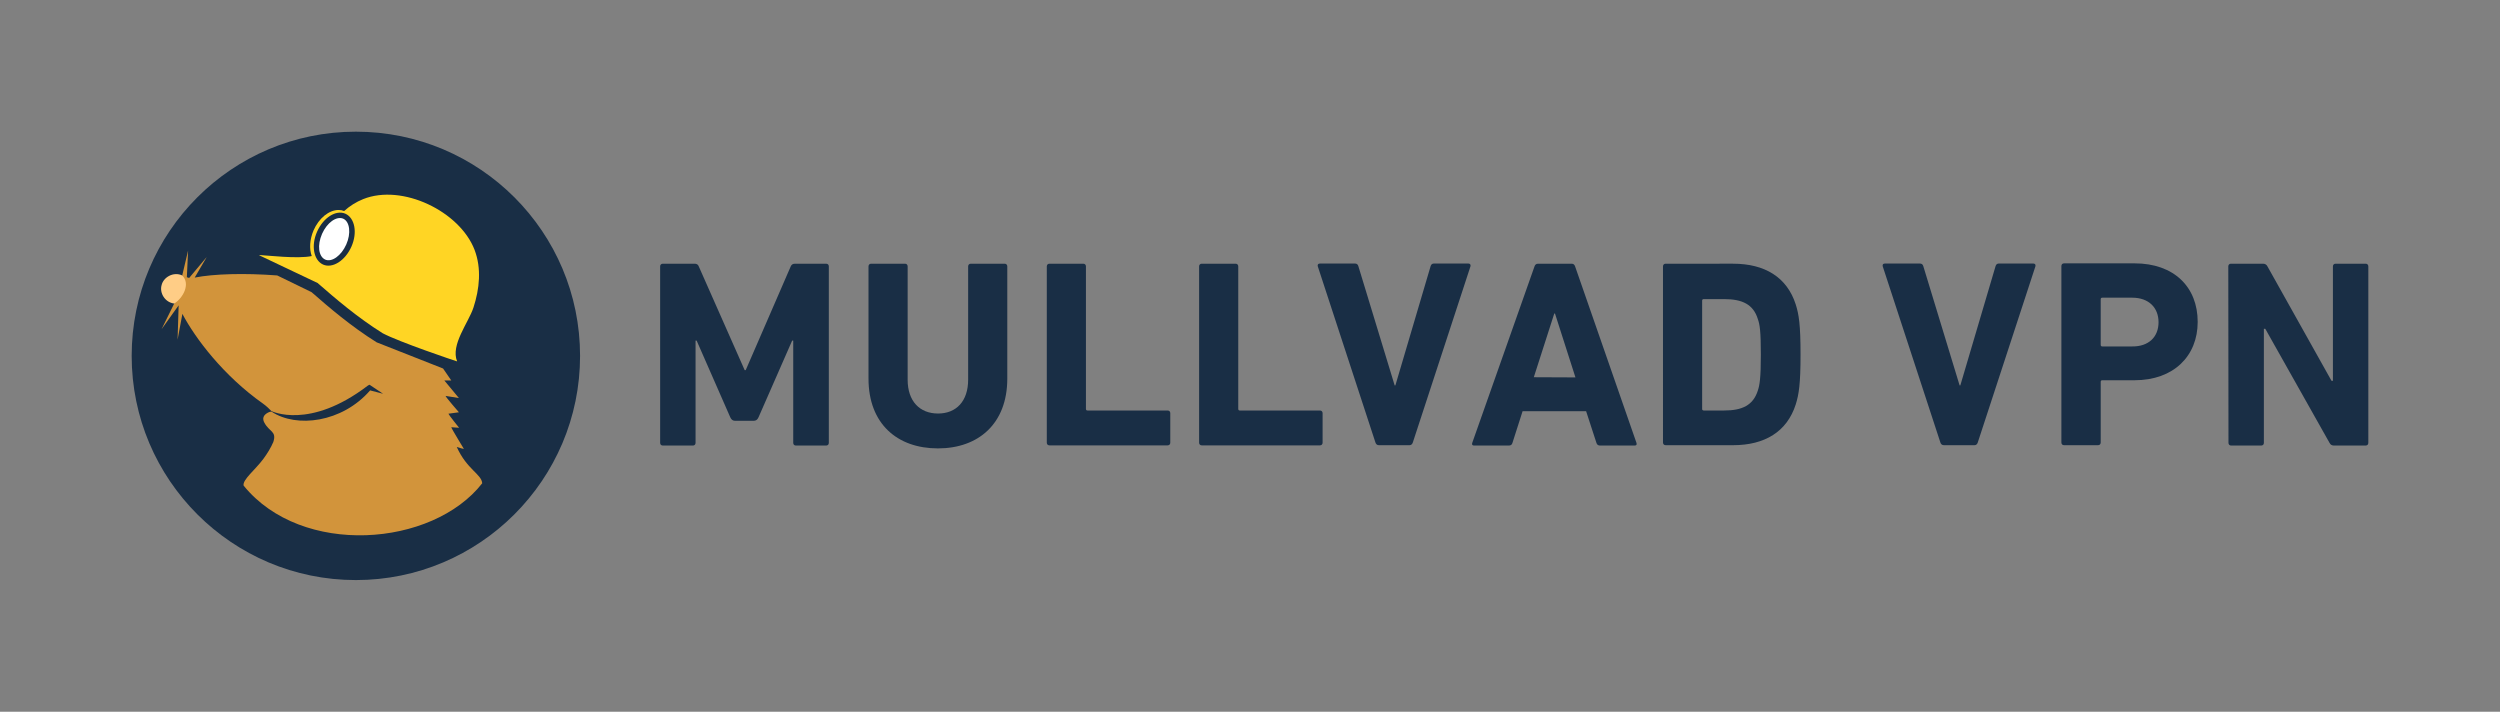 <?xml version="1.0" encoding="utf-8"?>
<svg version="1.1" id="Mullvad_VPN_Logo_Color_Pos" xmlns="http://www.w3.org/2000/svg" xmlns:xlink="http://www.w3.org/1999/xlink"
	 x="0px" y="0px" viewBox="0 0 1405 400" style="enable-background:new 0 0 1405 400;" xml:space="preserve">
<rect x="0" y="0" width="1405" height="400" fill="#808080" stroke="none"/>
<style type="text/css">
	.background{fill-rule:evenodd;clip-rule:evenodd;fill:#192E45;}
	.fur{fill-rule:evenodd;clip-rule:evenodd;fill:#D2943B;}
	.nose{fill-rule:evenodd;clip-rule:evenodd;fill:#FFCD86;}
	.helmet{fill-rule:evenodd;clip-rule:evenodd;fill:#FFD524;}
	.lamp-light{fill:#FFFFFF;}
	.lamp-ring{fill:#192E45;}
	.text{fill:#192E45;}
</style>
<g id="mole">
	<path id="bg" class="background" d="M74,200c0,69.6,56.5,126,126,126
		s126-56.4,126-126S269.6,74,200,74S74,130.4,74,200L74,200L74,200L74,200z"/>
	<g id="body">
		<path id="fur" class="fur" d="M97.9,170.6L90.8,185l9.6-13.4
			c0,0.1-0.6,19.3-0.6,19.3l2.7-14.5c7.2,13.7,23.1,34.8,45.4,50.5c1.7,1.2,3.9,3.3,4.6,4.1c0,0,21.3,10.8,54.1-14.2
			c0.3-0.2,0.7-0.4,1-0.6l0.5,0.3l7.2,4.8c-2.5-0.7-7.3-1.9-7.3-1.9c-15.8,18.2-41.5,21.2-55.3,12c-0.6-0.4-4,1-4.6,3
			c-0.4,1.1,0,2.3,0.5,3.2c2.8,5.2,7,4.7,5,10.8c-1.4,3.3-3.4,6.5-5.6,9.5c-4.6,6.2-11.8,11.7-11.1,15
			c32.6,40.2,106.1,34.6,134.1-1.3c-0.4-5.2-8.6-7.7-14.3-20.4c1.6,0.5,4,1.2,4,1.1c0-0.1-6.8-11.1-7.1-12.2l4.4,0.3
			c0,0-5.8-7.2-6-7.9l5.9-0.8c0,0-7.4-8.5-7.5-9.2l7.5,1.2l-8.2-9.9h3.9l-4.6-6.7l-37.3-14.7c-14.3-8.9-27-19.8-36.6-28.2l-19.3-9.4
			c-18.5-1.4-35.8-0.9-46.4,1.2l6.8-11.6l-9.9,11.8c-0.6-0.2-1.3-0.4-1.3-0.4l0.7-15l-3.3,14L97.9,170.6z"/>
		<path id="nose" class="nose" d="M102.4,154.8c-4.9-2.3-10.6,1-11.6,5.5
			c-1.2,4.3,1.8,9.6,7.1,10.3C102.9,167.5,107.2,159.5,102.4,154.8z"/>
	</g>
	<g id="helmet">
		<path id="helmet" class="helmet" d="M175.2,143.9c-1.5-4.1-1.1-9.4,1-14.4
			c3-6.9,8.7-11.5,14.1-11.5c1.1,0,2.1,0.2,3.1,0.6c3.1-2.8,6.7-5.1,10.7-6.7c22-8.8,54.3,6.9,62.6,28.5c4,10.5,2.8,21.9-0.6,32.4
			c-2.8,8.6-13,21-9.2,30.3c-1.5-0.4-32.8-11-41.8-15.8c-14.1-8.8-26.7-19.6-36.2-27.9l-0.3-0.3l-32-15.2c-0.4-0.2-0.8-0.4-1.1-0.6
			C149.9,143.5,167.4,145.6,175.2,143.9"/>
		<g id="lamp">
			
				<ellipse id="lamp-light" transform="matrix(0.401 -0.916 0.916 0.401 -10.602 252.608)" class="lamp-light" cx="187.8" cy="134.4" rx="13.6" ry="8.1"/>
			<path id="lamp-ring" class="lamp-ring" d="M194.1,120.1
				c-5.3-2.3-12.4,2.2-15.9,10.1s-1.9,16.1,3.4,18.5c5.3,2.3,12.4-2.2,15.9-10.1C201,130.7,199.4,122.5,194.1,120.1z M194.6,137.4
				c-2.8,6.3-8.1,10.1-11.8,8.5c-3.8-1.7-4.6-8.1-1.8-14.5c2.8-6.3,8.1-10.1,11.9-8.5C196.6,124.6,197.4,131.1,194.6,137.4z"/>
		</g>
	</g>
</g>
<g id="text">
	<path class="text" d="M371,149.7c0-0.9,0.6-1.5,1.5-1.5h17.8c1.2,0,2,0.4,2.4,1.5l25.8,58.3h0.6l25.3-58.3c0.4-1,1.2-1.5,2.4-1.5
		h17.5c0.9,0,1.5,0.6,1.5,1.5v99.2c0,0.9-0.6,1.5-1.5,1.5h-17c-0.9,0-1.5-0.6-1.5-1.5v-57.5h-0.6l-18.9,43.1c-0.6,1.4-1.5,2-2.8,2
		h-10.3c-1.3,0-2.2-0.6-2.8-2l-18.9-43.1h-0.6v57.5c0,0.9-0.6,1.5-1.5,1.5h-16.9c-0.9,0-1.5-0.6-1.5-1.5V149.7z"/>
	<path class="text" d="M488.1,212.8v-63.1c0-0.9,0.6-1.5,1.5-1.5h19c0.9,0,1.5,0.6,1.5,1.5v63.7c0,12.1,6.8,19,17.1,19
		c10.2,0,16.9-6.9,16.9-19v-63.7c0-0.9,0.6-1.5,1.5-1.5h19c0.9,0,1.5,0.6,1.5,1.5v63.1c0,25.3-16.2,39.2-39,39.2
		C504.3,252,488.1,238.2,488.1,212.8z"/>
	<path class="text" d="M588.3,149.7c0-0.9,0.6-1.5,1.5-1.5h19c0.9,0,1.5,0.6,1.5,1.5v80.1c0,0.6,0.3,0.9,0.9,0.9h45
		c0.9,0,1.5,0.6,1.5,1.5v16.6c0,0.9-0.6,1.5-1.5,1.5h-66.4c-0.9,0-1.5-0.6-1.5-1.5V149.7z"/>
	<path class="text" d="M673.9,149.7c0-0.9,0.6-1.5,1.5-1.5h19c0.9,0,1.5,0.6,1.5,1.5v80.1c0,0.6,0.3,0.9,0.9,0.9h45
		c0.9,0,1.5,0.6,1.5,1.5v16.6c0,0.9-0.6,1.5-1.5,1.5h-66.4c-0.9,0-1.5-0.6-1.5-1.5V149.7z"/>
	<path class="text" d="M774.9,250.2c-1,0-1.6-0.6-1.9-1.5l-32.4-99c-0.3-1.1,0.3-1.6,1.3-1.6h19.5c1,0,1.7,0.4,2,1.5l20.4,67h0.4
		l19.8-67c0.3-1,0.9-1.5,1.9-1.5h19.3c0.9,0,1.5,0.6,1.2,1.6l-32.4,99c-0.3,0.9-0.9,1.5-1.8,1.5H774.9L774.9,250.2z"/>
	<path class="text" d="M862.4,149.7c0.3-0.9,0.9-1.5,2-1.5h18.9c1,0,1.6,0.6,1.9,1.5l34.5,99.2c0.3,0.9,0,1.5-1,1.5h-19.5
		c-1,0-1.7-0.5-2-1.5l-5.8-17.8h-35.7l-5.7,17.8c-0.3,1-0.9,1.5-2,1.5h-19.6c-1,0-1.3-0.6-1-1.5L862.4,149.7z M885.4,212.1
		l-11.5-35.9h-0.4L862,212L885.4,212.1L885.4,212.1z"/>
	<path class="text" d="M934.6,149.7c0-0.9,0.6-1.5,1.5-1.5H974c17.8,0,30.3,7.6,35.2,22.9c1.8,5.7,2.7,11.4,2.7,28.1
		s-0.9,22.3-2.7,28.1c-4.9,15.3-17.4,22.9-35.2,22.9h-37.9c-0.9,0-1.5-0.6-1.5-1.5V149.7z M957.5,230.7H969c10.2,0,16.3-3,18.9-11.2
		c1-3,1.7-6.9,1.7-20.1c0-13.2-0.6-17.1-1.7-20.1c-2.5-8.2-8.7-11.2-18.9-11.2h-11.5c-0.6,0-0.9,0.3-0.9,0.9v61
		C956.6,230.2,956.9,230.7,957.5,230.7z"/>
	<path class="text" d="M1092.5,250.2c-1.1,0-1.7-0.6-2-1.5l-32.4-99c-0.3-1.1,0.3-1.6,1.3-1.6h19.5c1,0,1.7,0.4,2,1.5l20.4,67h0.4
		l19.8-67c0.3-1,0.9-1.5,1.9-1.5h19.3c0.9,0,1.5,0.6,1.2,1.6l-32.4,99c-0.3,0.9-0.9,1.5-1.8,1.5H1092.5L1092.5,250.2z"/>
	<path class="text" d="M1160,250.2c-0.9,0-1.5-0.6-1.5-1.5v-99.2c0-0.9,0.6-1.5,1.5-1.5h39.6c22.2,0,35.5,13.3,35.5,32.9
		c0,19.2-13.5,32.8-35.5,32.8h-18.1c-0.6,0-0.9,0.3-0.9,0.9v34.1c0,0.9-0.6,1.5-1.5,1.5L1160,250.2L1160,250.2z M1213.1,181.1
		c0-8.2-5.5-13.8-14.8-13.8h-16.8c-0.6,0-0.9,0.3-0.9,0.9v25.6c0,0.6,0.3,0.9,0.9,0.9h16.8C1207.5,194.8,1213.1,189.4,1213.1,181.1z
		"/>
	<path class="text" d="M1252.3,149.7c0-0.9,0.6-1.5,1.5-1.5h18c1,0,2,0.4,2.5,1.5l36,64.3h0.8v-64.3c0-0.9,0.6-1.5,1.5-1.5h16.9
		c0.9,0,1.5,0.6,1.5,1.5v99.2c0,0.9-0.6,1.5-1.5,1.5h-17.8c-1.2,0-2-0.5-2.5-1.5l-36.1-64.1h-0.8v64.1c0,0.9-0.6,1.5-1.5,1.5h-16.9
		c-0.9,0-1.5-0.6-1.5-1.5L1252.3,149.7L1252.3,149.7z"/>
</g>
</svg>
